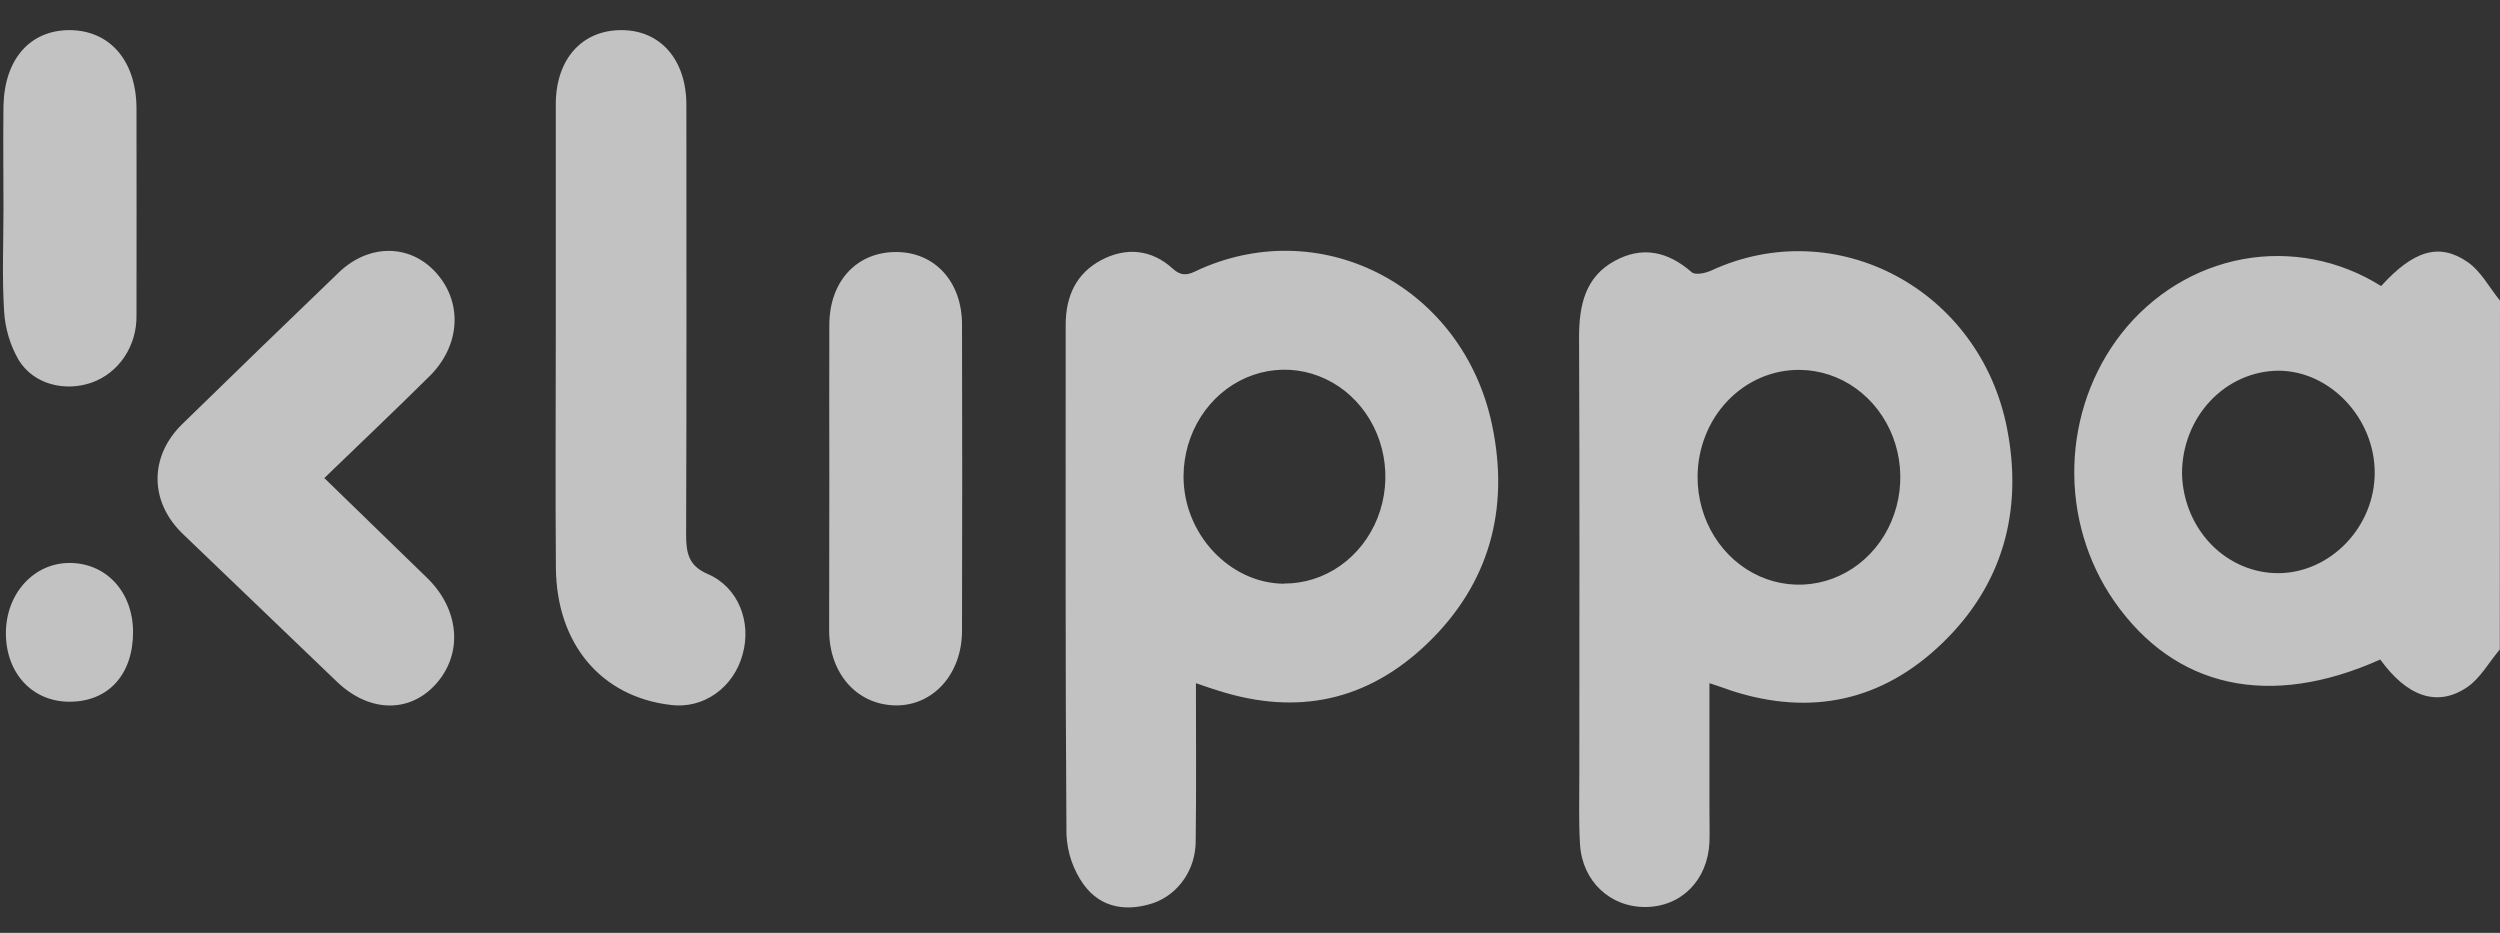 <svg width="67" height="25" viewBox="0 0 67 25" fill="none" xmlns="http://www.w3.org/2000/svg">
<rect x="0" y="0" width="67" height="25" fill="#333333" stroke="none"/>
<g opacity="0.75">
<path d="M66.995 17.406C66.704 17.75 66.468 18.183 66.114 18.421C65.314 18.96 64.504 18.664 63.791 17.675C60.827 19.003 58.287 18.447 56.661 16.113C55.934 15.066 55.558 13.792 55.592 12.492C55.627 11.193 56.07 9.943 56.852 8.941C57.68 7.886 58.836 7.179 60.111 6.945C61.387 6.712 62.7 6.967 63.814 7.666C64.675 6.72 65.366 6.491 66.137 7.026C66.488 7.268 66.716 7.707 67 8.057L66.995 17.406ZM58.478 12.682C58.491 13.4 58.77 14.082 59.254 14.584C59.738 15.085 60.389 15.364 61.066 15.361C62.467 15.35 63.65 14.109 63.642 12.655C63.635 11.202 62.447 9.942 61.07 9.935C60.383 9.937 59.724 10.228 59.239 10.742C58.753 11.257 58.48 11.955 58.478 12.682ZM45.813 18.309V21.692C45.813 21.987 45.823 22.283 45.813 22.578C45.764 23.59 45.063 24.296 44.109 24.308C43.155 24.319 42.407 23.619 42.345 22.637C42.306 22.009 42.328 21.375 42.326 20.744C42.326 16.842 42.336 12.939 42.319 9.036C42.319 8.162 42.493 7.42 43.268 6.995C44.008 6.588 44.694 6.734 45.337 7.294C45.437 7.381 45.71 7.32 45.869 7.247C49.207 5.71 53.059 7.75 53.789 11.481C54.226 13.716 53.657 15.685 52.064 17.227C50.439 18.801 48.52 19.194 46.411 18.513C46.246 18.455 46.09 18.399 45.813 18.309ZM48.232 9.913C47.875 9.909 47.52 9.981 47.188 10.123C46.857 10.265 46.555 10.476 46.301 10.742C46.046 11.008 45.844 11.325 45.706 11.675C45.568 12.024 45.496 12.399 45.495 12.778C45.493 13.347 45.65 13.904 45.946 14.379C46.242 14.853 46.664 15.224 47.159 15.445C47.654 15.665 48.2 15.725 48.727 15.617C49.255 15.509 49.74 15.239 50.122 14.839C50.504 14.439 50.765 13.928 50.873 13.37C50.981 12.813 50.931 12.235 50.729 11.707C50.527 11.18 50.182 10.729 49.737 10.409C49.293 10.09 48.769 9.917 48.232 9.913ZM32.051 18.309C32.051 19.779 32.063 21.157 32.045 22.535C32.046 22.903 31.938 23.262 31.735 23.561C31.532 23.86 31.246 24.083 30.916 24.2C30.209 24.436 29.506 24.347 29.04 23.703C28.763 23.317 28.603 22.85 28.581 22.364C28.548 17.813 28.562 13.258 28.56 8.709C28.56 7.933 28.845 7.328 29.509 6.973C30.173 6.618 30.862 6.679 31.433 7.202C31.728 7.471 31.936 7.313 32.185 7.202C35.504 5.748 39.217 7.721 39.987 11.386C40.468 13.666 39.898 15.655 38.269 17.23C36.64 18.804 34.755 19.174 32.672 18.516C32.493 18.462 32.32 18.403 32.051 18.309ZM34.411 15.639C34.946 15.642 35.47 15.476 35.916 15.163C36.362 14.85 36.711 14.404 36.918 13.881C37.125 13.358 37.181 12.782 37.078 12.226C36.976 11.669 36.72 11.158 36.343 10.755C35.967 10.353 35.486 10.078 34.961 9.965C34.437 9.853 33.893 9.907 33.398 10.122C32.903 10.337 32.479 10.703 32.18 11.173C31.881 11.644 31.721 12.197 31.719 12.764C31.715 14.309 32.955 15.633 34.411 15.644V15.639ZM14.895 9.003V2.791C14.897 1.587 15.594 0.807 16.653 0.807C17.711 0.807 18.395 1.614 18.395 2.809C18.395 6.655 18.403 10.496 18.388 14.346C18.388 14.85 18.474 15.174 18.974 15.386C19.79 15.741 20.148 16.671 19.901 17.542C19.785 17.972 19.528 18.345 19.176 18.593C18.824 18.841 18.4 18.947 17.981 18.893C16.116 18.678 14.914 17.262 14.898 15.216C14.881 13.145 14.895 11.074 14.895 9.003ZM8.692 12.812L11.443 15.484C12.306 16.323 12.414 17.486 11.706 18.305C10.997 19.123 9.897 19.105 9.027 18.268C7.649 16.948 6.273 15.627 4.897 14.306C4.004 13.448 3.996 12.233 4.884 11.366C6.276 10.007 7.674 8.653 9.078 7.304C9.905 6.51 11.024 6.538 11.717 7.343C12.41 8.148 12.321 9.281 11.512 10.082C10.593 10.992 9.654 11.883 8.692 12.812ZM22.226 12.774C22.226 11.415 22.219 10.053 22.226 8.697C22.233 7.53 22.966 6.747 24.029 6.754C25.053 6.76 25.779 7.548 25.782 8.689C25.789 11.428 25.789 14.166 25.782 16.903C25.782 18.063 25.011 18.914 24.007 18.905C22.977 18.892 22.231 18.067 22.221 16.91C22.22 15.531 22.226 14.152 22.226 12.774ZM0.093 5.565C0.093 4.66 0.081 3.754 0.093 2.845C0.117 1.584 0.806 0.807 1.865 0.807C2.951 0.813 3.651 1.634 3.658 2.896C3.658 4.748 3.664 6.6 3.658 8.455C3.665 8.851 3.552 9.24 3.336 9.564C3.119 9.888 2.81 10.13 2.454 10.255C1.735 10.504 0.906 10.302 0.503 9.653C0.273 9.257 0.138 8.807 0.11 8.342C0.052 7.421 0.094 6.491 0.093 5.565Z" fill="#F1F1F1"/>
<path d="M3.566 16.939C3.566 18.078 2.903 18.808 1.861 18.806C0.87 18.806 0.162 18.047 0.158 16.979C0.154 15.911 0.907 15.078 1.881 15.087C2.856 15.097 3.564 15.87 3.566 16.939Z" fill="#F1F1F1"/>
</g>
</svg>
